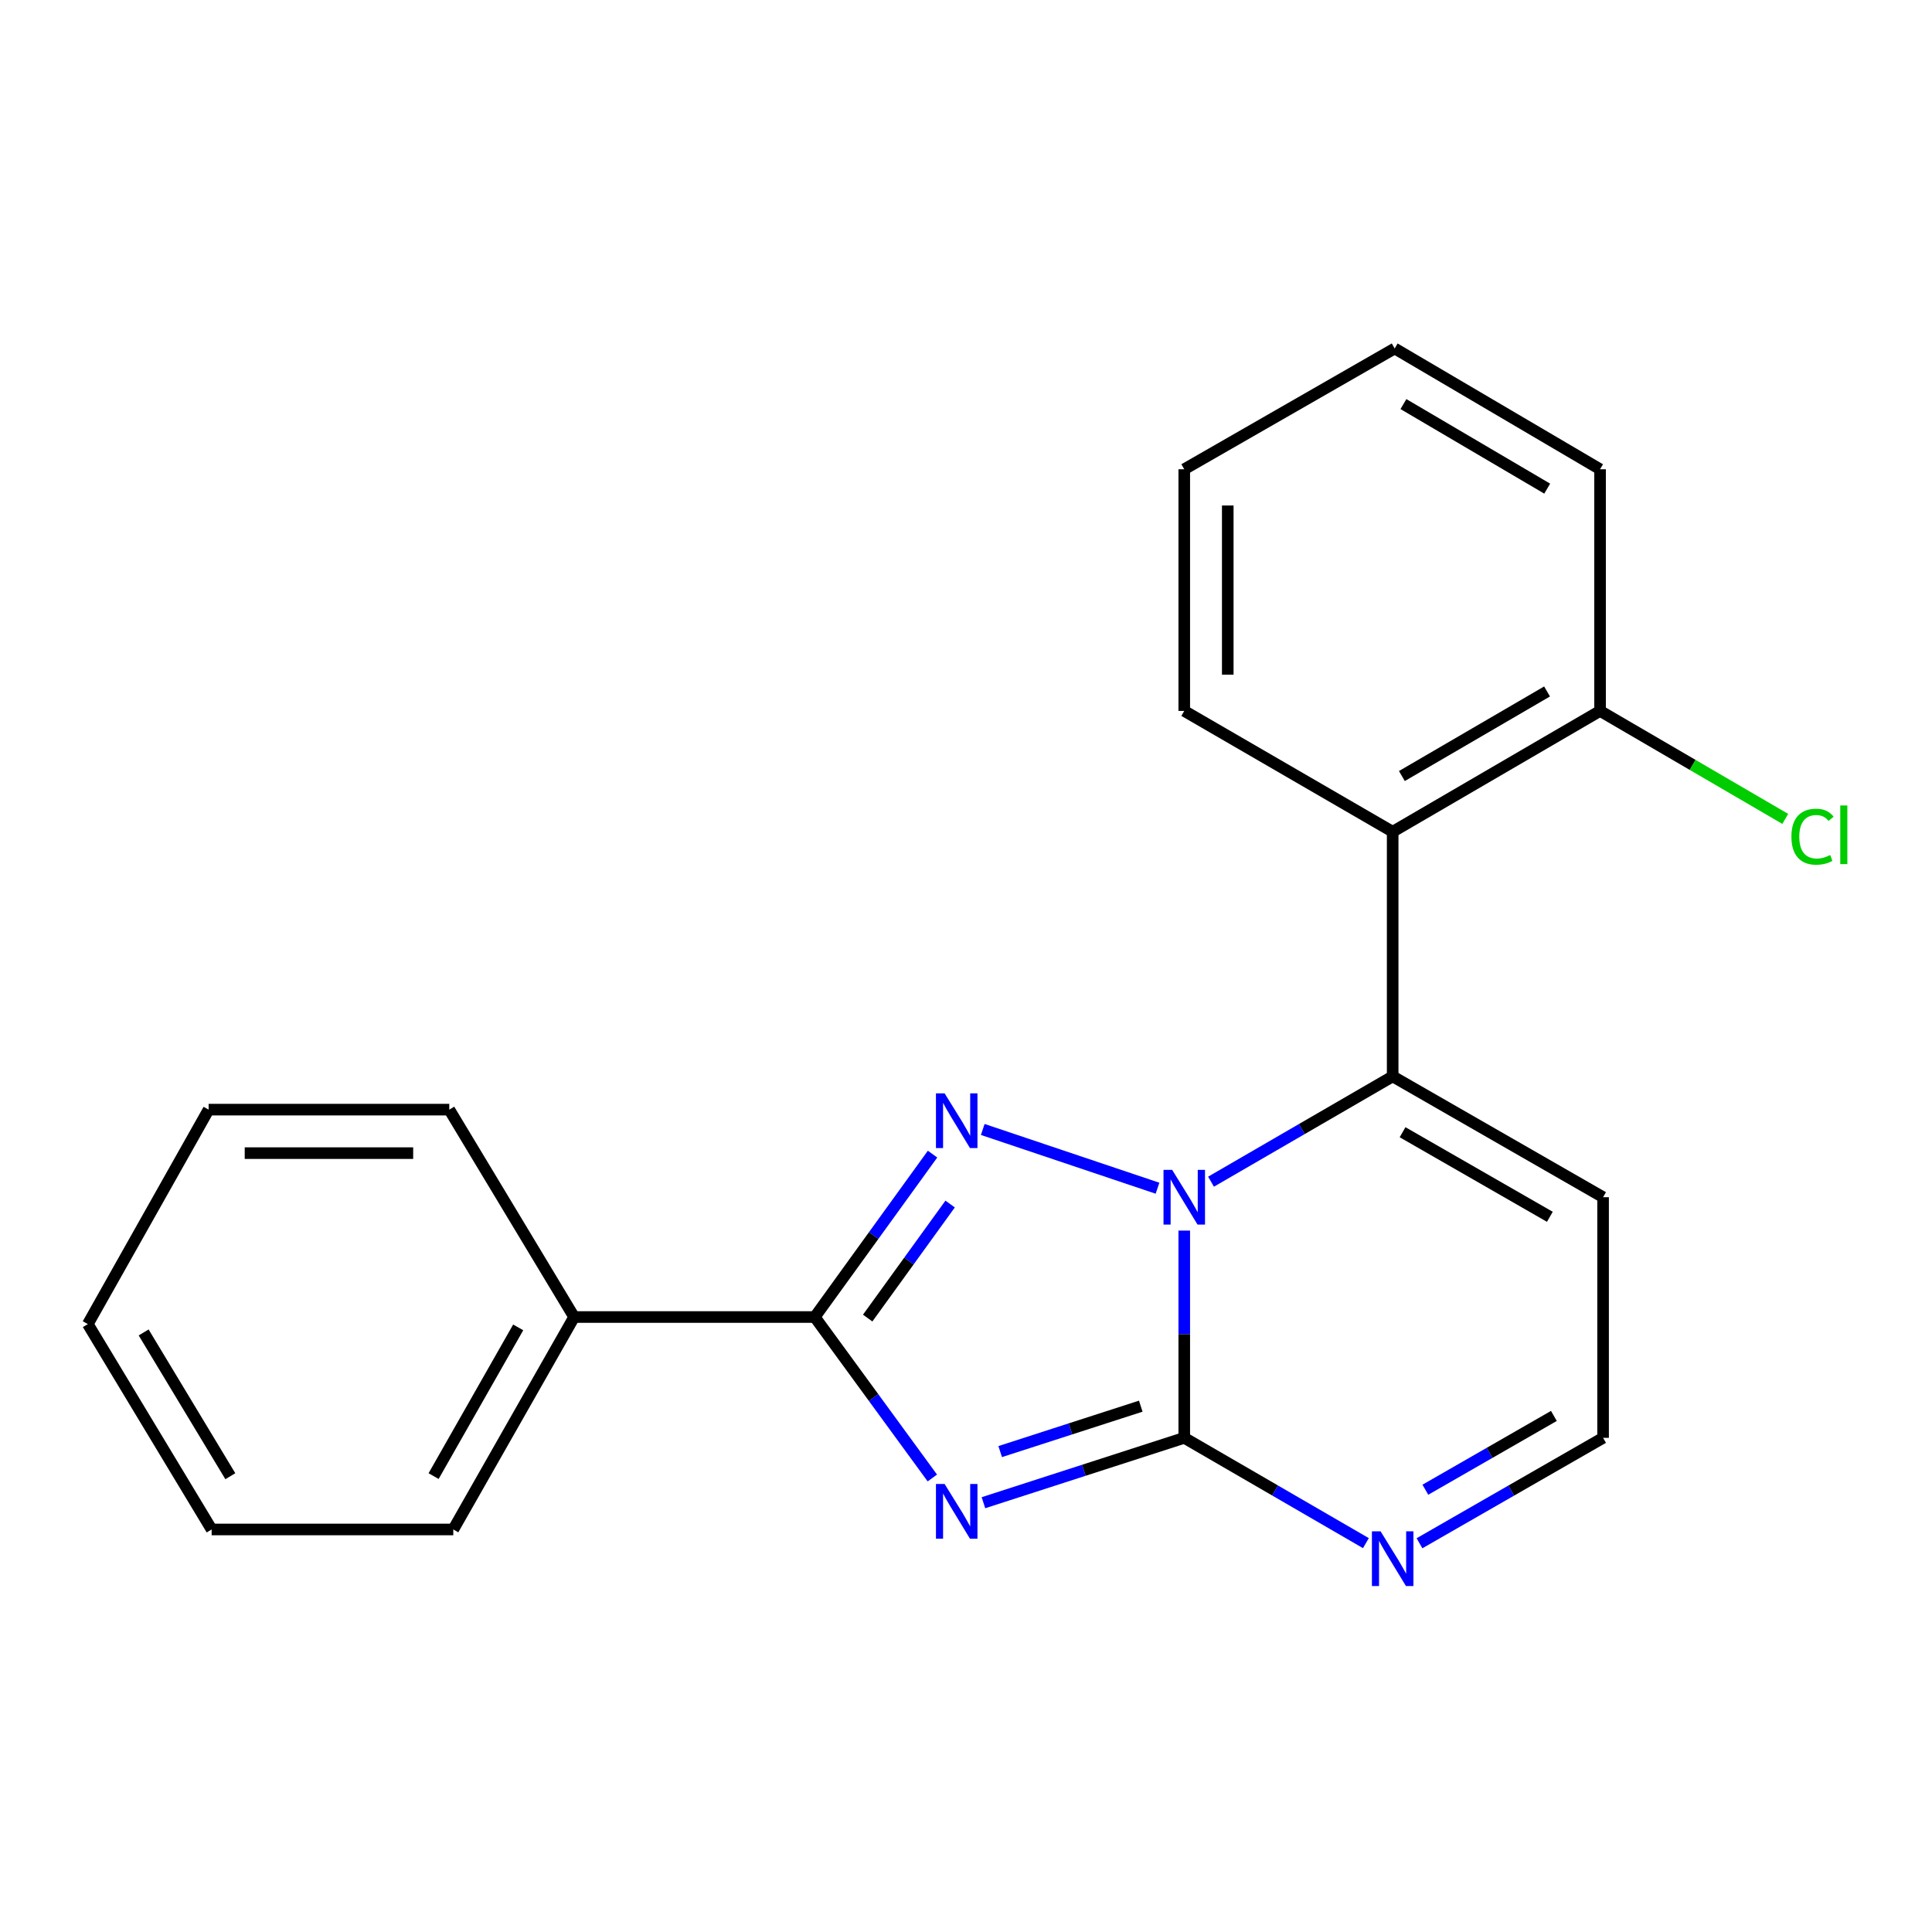 <?xml version='1.0' encoding='iso-8859-1'?>
<svg version='1.1' baseProfile='full'
              xmlns='http://www.w3.org/2000/svg'
                      xmlns:rdkit='http://www.rdkit.org/xml'
                      xmlns:xlink='http://www.w3.org/1999/xlink'
                  xml:space='preserve'
width='1000px' height='1000px' viewBox='0 0 1000 1000'>
<!-- END OF HEADER -->
<rect style='opacity:1.0;fill:#FFFFFF;stroke:none' width='1000' height='1000' x='0' y='0'> </rect>
<path class='bond-1' d='M 612.971,636.949 L 612.971,690.585' style='fill:none;fill-rule:evenodd;stroke:#0000FF;stroke-width:6px;stroke-linecap:butt;stroke-linejoin:miter;stroke-opacity:1' />
<path class='bond-1' d='M 612.971,690.585 L 612.971,744.221' style='fill:none;fill-rule:evenodd;stroke:#000000;stroke-width:6px;stroke-linecap:butt;stroke-linejoin:miter;stroke-opacity:1' />
<path class='bond-2' d='M 599.125,615.019 L 508.674,584.606' style='fill:none;fill-rule:evenodd;stroke:#0000FF;stroke-width:6px;stroke-linecap:butt;stroke-linejoin:miter;stroke-opacity:1' />
<path class='bond-4' d='M 626.828,611.641 L 673.836,584.387' style='fill:none;fill-rule:evenodd;stroke:#0000FF;stroke-width:6px;stroke-linecap:butt;stroke-linejoin:miter;stroke-opacity:1' />
<path class='bond-4' d='M 673.836,584.387 L 720.843,557.133' style='fill:none;fill-rule:evenodd;stroke:#000000;stroke-width:6px;stroke-linecap:butt;stroke-linejoin:miter;stroke-opacity:1' />
<path class='bond-0' d='M 509.027,777.802 L 560.999,761.011' style='fill:none;fill-rule:evenodd;stroke:#0000FF;stroke-width:6px;stroke-linecap:butt;stroke-linejoin:miter;stroke-opacity:1' />
<path class='bond-0' d='M 560.999,761.011 L 612.971,744.221' style='fill:none;fill-rule:evenodd;stroke:#000000;stroke-width:6px;stroke-linecap:butt;stroke-linejoin:miter;stroke-opacity:1' />
<path class='bond-0' d='M 517.697,751.34 L 554.077,739.586' style='fill:none;fill-rule:evenodd;stroke:#0000FF;stroke-width:6px;stroke-linecap:butt;stroke-linejoin:miter;stroke-opacity:1' />
<path class='bond-0' d='M 554.077,739.586 L 590.458,727.833' style='fill:none;fill-rule:evenodd;stroke:#000000;stroke-width:6px;stroke-linecap:butt;stroke-linejoin:miter;stroke-opacity:1' />
<path class='bond-21' d='M 482.574,764.997 L 452.146,723.344' style='fill:none;fill-rule:evenodd;stroke:#0000FF;stroke-width:6px;stroke-linecap:butt;stroke-linejoin:miter;stroke-opacity:1' />
<path class='bond-21' d='M 452.146,723.344 L 421.718,681.691' style='fill:none;fill-rule:evenodd;stroke:#000000;stroke-width:6px;stroke-linecap:butt;stroke-linejoin:miter;stroke-opacity:1' />
<path class='bond-6' d='M 612.971,744.221 L 659.978,771.474' style='fill:none;fill-rule:evenodd;stroke:#000000;stroke-width:6px;stroke-linecap:butt;stroke-linejoin:miter;stroke-opacity:1' />
<path class='bond-6' d='M 659.978,771.474 L 706.986,798.728' style='fill:none;fill-rule:evenodd;stroke:#0000FF;stroke-width:6px;stroke-linecap:butt;stroke-linejoin:miter;stroke-opacity:1' />
<path class='bond-3' d='M 482.687,597.368 L 452.203,639.53' style='fill:none;fill-rule:evenodd;stroke:#0000FF;stroke-width:6px;stroke-linecap:butt;stroke-linejoin:miter;stroke-opacity:1' />
<path class='bond-3' d='M 452.203,639.53 L 421.718,681.691' style='fill:none;fill-rule:evenodd;stroke:#000000;stroke-width:6px;stroke-linecap:butt;stroke-linejoin:miter;stroke-opacity:1' />
<path class='bond-3' d='M 491.787,623.209 L 470.448,652.722' style='fill:none;fill-rule:evenodd;stroke:#0000FF;stroke-width:6px;stroke-linecap:butt;stroke-linejoin:miter;stroke-opacity:1' />
<path class='bond-3' d='M 470.448,652.722 L 449.109,682.235' style='fill:none;fill-rule:evenodd;stroke:#000000;stroke-width:6px;stroke-linecap:butt;stroke-linejoin:miter;stroke-opacity:1' />
<path class='bond-9' d='M 421.718,681.691 L 297.173,681.691' style='fill:none;fill-rule:evenodd;stroke:#000000;stroke-width:6px;stroke-linecap:butt;stroke-linejoin:miter;stroke-opacity:1' />
<path class='bond-5' d='M 720.843,557.133 L 720.843,430.511' style='fill:none;fill-rule:evenodd;stroke:#000000;stroke-width:6px;stroke-linecap:butt;stroke-linejoin:miter;stroke-opacity:1' />
<path class='bond-7' d='M 720.843,557.133 L 829.753,619.675' style='fill:none;fill-rule:evenodd;stroke:#000000;stroke-width:6px;stroke-linecap:butt;stroke-linejoin:miter;stroke-opacity:1' />
<path class='bond-7' d='M 725.968,586.039 L 802.205,629.818' style='fill:none;fill-rule:evenodd;stroke:#000000;stroke-width:6px;stroke-linecap:butt;stroke-linejoin:miter;stroke-opacity:1' />
<path class='bond-10' d='M 720.843,430.511 L 828.19,367.969' style='fill:none;fill-rule:evenodd;stroke:#000000;stroke-width:6px;stroke-linecap:butt;stroke-linejoin:miter;stroke-opacity:1' />
<path class='bond-10' d='M 725.611,401.676 L 800.754,357.896' style='fill:none;fill-rule:evenodd;stroke:#000000;stroke-width:6px;stroke-linecap:butt;stroke-linejoin:miter;stroke-opacity:1' />
<path class='bond-12' d='M 720.843,430.511 L 612.971,367.969' style='fill:none;fill-rule:evenodd;stroke:#000000;stroke-width:6px;stroke-linecap:butt;stroke-linejoin:miter;stroke-opacity:1' />
<path class='bond-22' d='M 734.723,798.792 L 782.238,771.506' style='fill:none;fill-rule:evenodd;stroke:#0000FF;stroke-width:6px;stroke-linecap:butt;stroke-linejoin:miter;stroke-opacity:1' />
<path class='bond-22' d='M 782.238,771.506 L 829.753,744.221' style='fill:none;fill-rule:evenodd;stroke:#000000;stroke-width:6px;stroke-linecap:butt;stroke-linejoin:miter;stroke-opacity:1' />
<path class='bond-22' d='M 737.765,771.081 L 771.026,751.981' style='fill:none;fill-rule:evenodd;stroke:#0000FF;stroke-width:6px;stroke-linecap:butt;stroke-linejoin:miter;stroke-opacity:1' />
<path class='bond-22' d='M 771.026,751.981 L 804.287,732.882' style='fill:none;fill-rule:evenodd;stroke:#000000;stroke-width:6px;stroke-linecap:butt;stroke-linejoin:miter;stroke-opacity:1' />
<path class='bond-8' d='M 829.753,619.675 L 829.753,744.221' style='fill:none;fill-rule:evenodd;stroke:#000000;stroke-width:6px;stroke-linecap:butt;stroke-linejoin:miter;stroke-opacity:1' />
<path class='bond-14' d='M 297.173,681.691 L 234.618,791.652' style='fill:none;fill-rule:evenodd;stroke:#000000;stroke-width:6px;stroke-linecap:butt;stroke-linejoin:miter;stroke-opacity:1' />
<path class='bond-14' d='M 268.22,687.053 L 224.432,764.025' style='fill:none;fill-rule:evenodd;stroke:#000000;stroke-width:6px;stroke-linecap:butt;stroke-linejoin:miter;stroke-opacity:1' />
<path class='bond-15' d='M 297.173,681.691 L 232.542,574.345' style='fill:none;fill-rule:evenodd;stroke:#000000;stroke-width:6px;stroke-linecap:butt;stroke-linejoin:miter;stroke-opacity:1' />
<path class='bond-11' d='M 828.19,367.969 L 876.119,395.917' style='fill:none;fill-rule:evenodd;stroke:#000000;stroke-width:6px;stroke-linecap:butt;stroke-linejoin:miter;stroke-opacity:1' />
<path class='bond-11' d='M 876.119,395.917 L 924.048,423.864' style='fill:none;fill-rule:evenodd;stroke:#00CC00;stroke-width:6px;stroke-linecap:butt;stroke-linejoin:miter;stroke-opacity:1' />
<path class='bond-13' d='M 828.19,367.969 L 828.19,242.886' style='fill:none;fill-rule:evenodd;stroke:#000000;stroke-width:6px;stroke-linecap:butt;stroke-linejoin:miter;stroke-opacity:1' />
<path class='bond-16' d='M 612.971,367.969 L 612.971,242.886' style='fill:none;fill-rule:evenodd;stroke:#000000;stroke-width:6px;stroke-linecap:butt;stroke-linejoin:miter;stroke-opacity:1' />
<path class='bond-16' d='M 635.486,349.207 L 635.486,261.648' style='fill:none;fill-rule:evenodd;stroke:#000000;stroke-width:6px;stroke-linecap:butt;stroke-linejoin:miter;stroke-opacity:1' />
<path class='bond-23' d='M 828.19,242.886 L 721.881,180.369' style='fill:none;fill-rule:evenodd;stroke:#000000;stroke-width:6px;stroke-linecap:butt;stroke-linejoin:miter;stroke-opacity:1' />
<path class='bond-23' d='M 800.83,252.916 L 726.414,209.154' style='fill:none;fill-rule:evenodd;stroke:#000000;stroke-width:6px;stroke-linecap:butt;stroke-linejoin:miter;stroke-opacity:1' />
<path class='bond-19' d='M 234.618,791.652 L 109.547,791.652' style='fill:none;fill-rule:evenodd;stroke:#000000;stroke-width:6px;stroke-linecap:butt;stroke-linejoin:miter;stroke-opacity:1' />
<path class='bond-18' d='M 232.542,574.345 L 107.984,574.345' style='fill:none;fill-rule:evenodd;stroke:#000000;stroke-width:6px;stroke-linecap:butt;stroke-linejoin:miter;stroke-opacity:1' />
<path class='bond-18' d='M 213.858,596.86 L 126.668,596.86' style='fill:none;fill-rule:evenodd;stroke:#000000;stroke-width:6px;stroke-linecap:butt;stroke-linejoin:miter;stroke-opacity:1' />
<path class='bond-17' d='M 612.971,242.886 L 721.881,180.369' style='fill:none;fill-rule:evenodd;stroke:#000000;stroke-width:6px;stroke-linecap:butt;stroke-linejoin:miter;stroke-opacity:1' />
<path class='bond-20' d='M 107.984,574.345 L 45.455,685.344' style='fill:none;fill-rule:evenodd;stroke:#000000;stroke-width:6px;stroke-linecap:butt;stroke-linejoin:miter;stroke-opacity:1' />
<path class='bond-24' d='M 109.547,791.652 L 45.455,685.344' style='fill:none;fill-rule:evenodd;stroke:#000000;stroke-width:6px;stroke-linecap:butt;stroke-linejoin:miter;stroke-opacity:1' />
<path class='bond-24' d='M 119.215,764.081 L 74.35,689.665' style='fill:none;fill-rule:evenodd;stroke:#000000;stroke-width:6px;stroke-linecap:butt;stroke-linejoin:miter;stroke-opacity:1' />
<path  class='atom-0' d='M 606.711 605.515
L 615.991 620.515
Q 616.911 621.995, 618.391 624.675
Q 619.871 627.355, 619.951 627.515
L 619.951 605.515
L 623.711 605.515
L 623.711 633.835
L 619.831 633.835
L 609.871 617.435
Q 608.711 615.515, 607.471 613.315
Q 606.271 611.115, 605.911 610.435
L 605.911 633.835
L 602.231 633.835
L 602.231 605.515
L 606.711 605.515
' fill='#0000FF'/>
<path  class='atom-1' d='M 488.932 768.111
L 498.212 783.111
Q 499.132 784.591, 500.612 787.271
Q 502.092 789.951, 502.172 790.111
L 502.172 768.111
L 505.932 768.111
L 505.932 796.431
L 502.052 796.431
L 492.092 780.031
Q 490.932 778.111, 489.692 775.911
Q 488.492 773.711, 488.132 773.031
L 488.132 796.431
L 484.452 796.431
L 484.452 768.111
L 488.932 768.111
' fill='#0000FF'/>
<path  class='atom-3' d='M 488.932 565.913
L 498.212 580.913
Q 499.132 582.393, 500.612 585.073
Q 502.092 587.753, 502.172 587.913
L 502.172 565.913
L 505.932 565.913
L 505.932 594.233
L 502.052 594.233
L 492.092 577.833
Q 490.932 575.913, 489.692 573.713
Q 488.492 571.513, 488.132 570.833
L 488.132 594.233
L 484.452 594.233
L 484.452 565.913
L 488.932 565.913
' fill='#0000FF'/>
<path  class='atom-7' d='M 714.583 792.602
L 723.863 807.602
Q 724.783 809.082, 726.263 811.762
Q 727.743 814.442, 727.823 814.602
L 727.823 792.602
L 731.583 792.602
L 731.583 820.922
L 727.703 820.922
L 717.743 804.522
Q 716.583 802.602, 715.343 800.402
Q 714.143 798.202, 713.783 797.522
L 713.783 820.922
L 710.103 820.922
L 710.103 792.602
L 714.583 792.602
' fill='#0000FF'/>
<path  class='atom-12' d='M 927.231 433.067
Q 927.231 426.027, 930.511 422.347
Q 933.831 418.627, 940.111 418.627
Q 945.951 418.627, 949.071 422.747
L 946.431 424.907
Q 944.151 421.907, 940.111 421.907
Q 935.831 421.907, 933.551 424.787
Q 931.311 427.627, 931.311 433.067
Q 931.311 438.667, 933.631 441.547
Q 935.991 444.427, 940.551 444.427
Q 943.671 444.427, 947.311 442.547
L 948.431 445.547
Q 946.951 446.507, 944.711 447.067
Q 942.471 447.627, 939.991 447.627
Q 933.831 447.627, 930.511 443.867
Q 927.231 440.107, 927.231 433.067
' fill='#00CC00'/>
<path  class='atom-12' d='M 952.511 416.907
L 956.191 416.907
L 956.191 447.267
L 952.511 447.267
L 952.511 416.907
' fill='#00CC00'/>
</svg>
